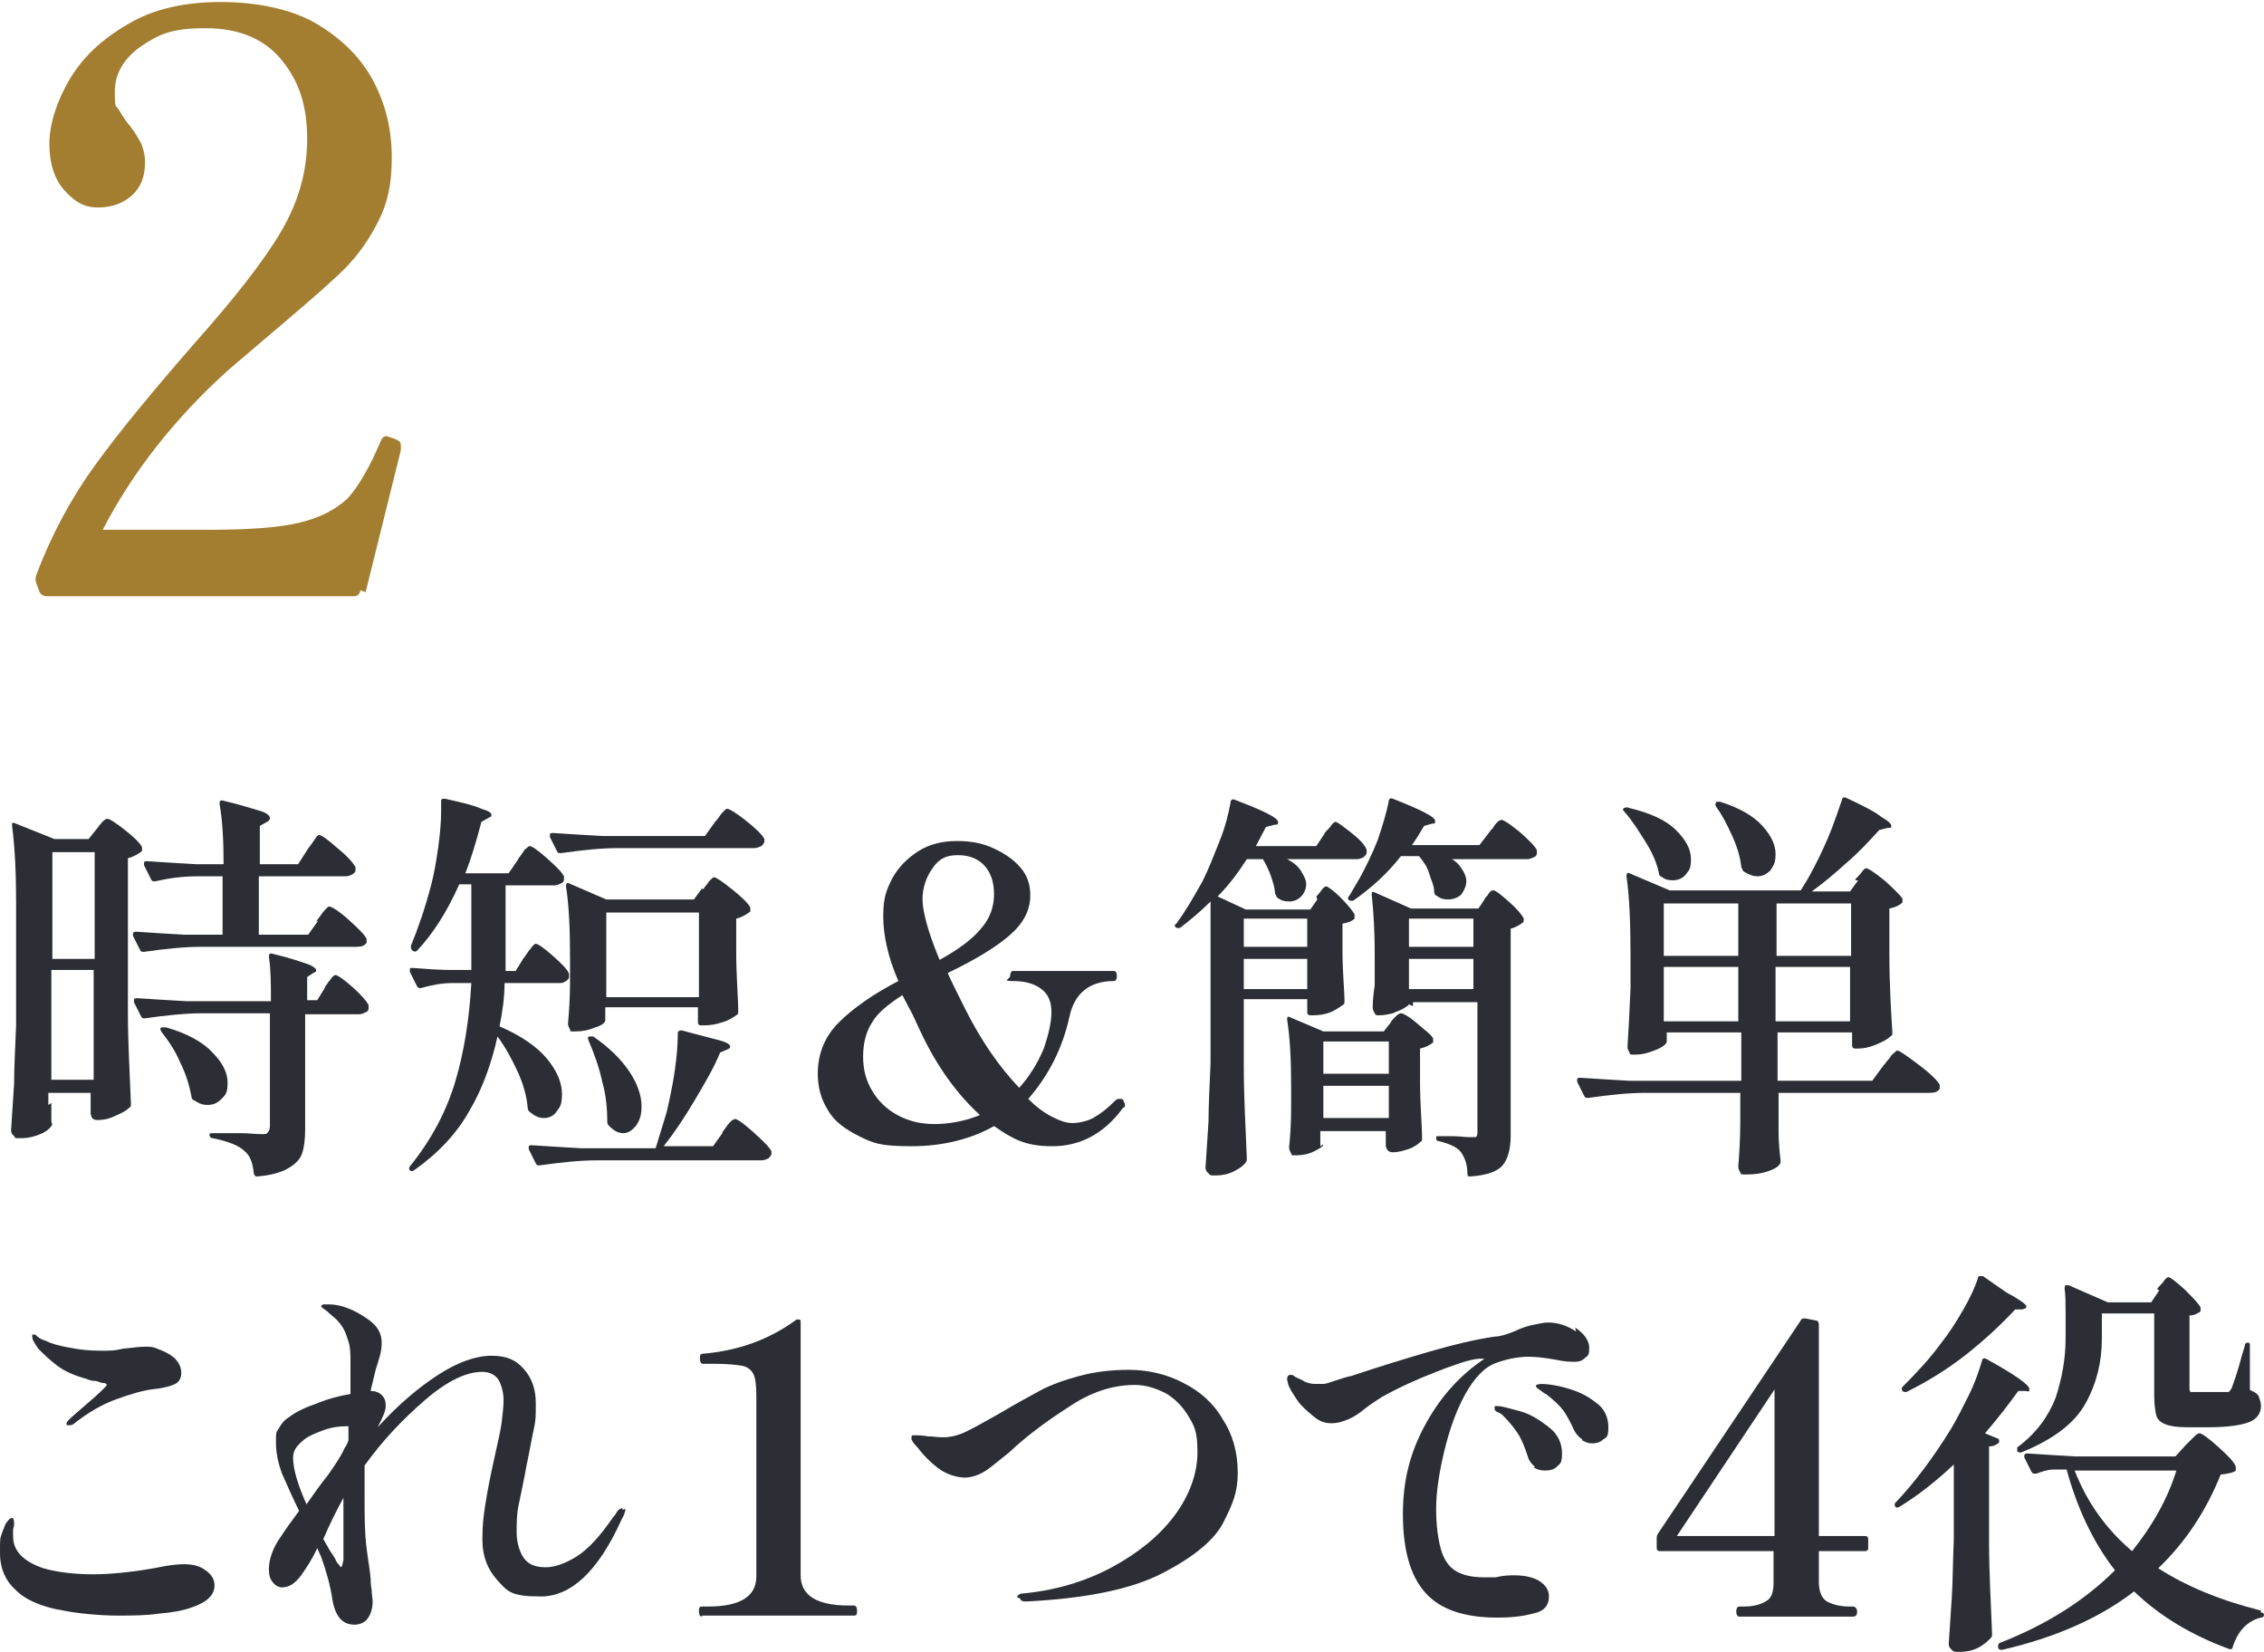 <?xml version="1.0" encoding="UTF-8"?>
<svg id="_レイヤー_1" data-name="レイヤー_1" xmlns="http://www.w3.org/2000/svg" version="1.1" viewBox="0 0 224.8 164">
  <!-- Generator: Adobe Illustrator 29.1.0, SVG Export Plug-In . SVG Version: 2.1.0 Build 142)  -->
  <defs>
    <style>
      .st0 {
        isolation: isolate;
      }

      .st1 {
        fill: #a37e31;
      }

      .st2 {
        fill: #2b2e34;
      }
    </style>
  </defs>
  <g class="st0">
    <g class="st0">
      <path class="st2" d="M5.1,109.5v1.9c.1.1.1.3,0,.4-.2.3-.6.6-1.1.8-.5.2-1.1.4-1.9.4s-.5,0-.7-.2c-.2-.2-.3-.3-.3-.6.1-1.6.2-3.1.3-4.6,0-1.5.1-3.4.2-5.8v-12c0-2.9-.1-5.5-.4-7.8h0c0-.2,0-.3,0-.3,0,0,.1,0,.2,0l4,1.6h3.4l.8-1c.1-.1.2-.3.4-.5.1-.2.3-.3.4-.4s.2-.1.3-.1c.2,0,.8.4,1.7,1.1.9.7,1.5,1.3,1.7,1.7,0,.1,0,.2,0,.4-.4.3-.9.6-1.4.7v15.2c0,3.3.2,6.4.3,9.2,0,.2,0,.3-.2.4-.3.3-.7.5-1.4.8-.6.3-1.2.4-1.7.4s-.6-.2-.7-.6c0-.2,0-.3,0-.4,0,0,0-.2,0-.3,0-.1,0-.3,0-.5v-.9h-4.2v1.2ZM9.4,95.2v-10.6h-4.2v10.6h4.2ZM5.1,96.3v10.9h4.2v-10.9h-4.2ZM31.4,91.5c.1-.2.3-.4.5-.7.2-.3.4-.5.5-.6.1-.1.2-.2.3-.2.2,0,.9.4,1.9,1.3,1,.9,1.6,1.5,1.8,1.9,0,.1,0,.3,0,.4-.2.3-.5.4-1,.4h-15.4c-1.7,0-3.6.2-5.7.5h-.1c-.1,0-.2,0-.3-.2l-.7-1.4s0,0,0-.2c0-.1.1-.2.3-.2,1.4.1,3.1.2,4.8.3h3.8v-5.8h-2.5c-1.5,0-2.9.2-4.2.5h-.1c-.1,0-.2,0-.3-.2l-.7-1.4s0,0,0-.2c0-.1,0-.2.3-.2,1.5.1,3.1.2,4.9.3h2.7c0-2.3-.1-4.3-.4-6,0-.3.1-.4.4-.3,1.7.4,2.9.8,3.6,1s1,.5,1,.7-.1.3-.3.4l-.7.4v3.8h3.8l.9-1.4c.1-.2.3-.4.5-.7.2-.3.3-.4.4-.6.1-.1.2-.2.3-.2.2,0,.8.4,1.8,1.3,1,.8,1.6,1.5,1.8,1.9,0,0,0,.1,0,.2,0,.2,0,.3-.3.5-.2.1-.4.2-.7.2h-8.6v5.8h4.9l1-1.4ZM32.2,98.1c.1-.2.3-.4.4-.6.2-.2.3-.4.4-.5.1-.1.2-.2.3-.2.2,0,.8.4,1.7,1.2.9.8,1.4,1.4,1.6,1.8v.2c0,.2,0,.4-.3.5-.2.1-.4.2-.7.2h-5.3v11.4c0,1-.1,1.8-.3,2.4-.2.6-.7,1.1-1.4,1.5-.7.4-1.7.7-3.1.8h0c-.1,0-.2,0-.3-.3-.1-1.1-.4-1.8-.9-2.2-.6-.6-1.7-1-3.2-1.3-.2,0-.3-.2-.3-.3s0-.2.2-.2c.4,0,.9,0,1.4,0,.5,0,1,0,1.4,0,.9,0,1.6.1,2.1.1s.6,0,.7-.2c.1-.1.2-.3.2-.6v-11.2h-6.7c-1.7,0-3.6.2-5.7.5h-.1c-.1,0-.2,0-.3-.2l-.7-1.4s0,0,0-.2c0-.1,0-.2.3-.2,1.5.1,3.1.2,4.9.3h8.4c0-1.7,0-3.1-.2-4.4,0-.3.1-.4.4-.3,1.7.4,2.8.8,3.4,1,.6.2.9.5.9.6s0,.2-.3.3l-.6.4v2.3h1l.8-1.3ZM16.1,102c0,0,.2,0,.4,0,2.1.6,3.7,1.5,4.6,2.5,1,1,1.5,2,1.5,3s-.2,1.2-.6,1.6c-.4.4-.8.6-1.4.6s-.9-.2-1.4-.5c-.1,0-.2-.2-.2-.4-.2-1-.5-2.1-1.1-3.3-.5-1.2-1.2-2.2-1.9-3.1-.1-.2-.1-.3,0-.4Z"/>
    </g>
  </g>
  <g class="st0">
    <g class="st0">
      <path class="st2" d="M52.1,95c.1-.2.3-.4.4-.6.2-.2.3-.4.4-.5.1-.1.2-.2.3-.2.2,0,.8.4,1.7,1.2.9.8,1.5,1.4,1.6,1.8,0,0,0,.1,0,.2,0,.2,0,.3-.3.5s-.4.2-.7.2h-5.4c0,1.4-.2,2.8-.5,4.3,2.1.9,3.7,2,4.7,3.2,1,1.2,1.5,2.4,1.5,3.5s-.2,1.3-.5,1.7c-.3.5-.8.7-1.3.7s-.9-.2-1.4-.6c-.1-.1-.2-.2-.2-.4-.1-1.1-.4-2.3-1-3.6-.6-1.3-1.2-2.4-2-3.5-.6,2.7-1.5,5.2-2.8,7.4-1.3,2.3-3.1,4.2-5.5,5.9-.2.1-.3.1-.4,0-.1-.1-.1-.3,0-.4,2.1-2.6,3.6-5.4,4.5-8.4.9-3,1.4-6.3,1.6-9.8h-1.9c-1,0-2.1.2-3.1.5-.2,0-.3,0-.4-.2l-.7-1.4v-.2c0-.2,0-.2.3-.2,1.3.1,2.6.2,3.8.2h2c0-.5,0-1.3,0-2.3v-6.2h-1.2c-1.2,2.7-2.6,4.9-4.2,6.6-.1.1-.3.1-.4,0h0c-.2-.1-.2-.3-.2-.5.7-1.7,1.4-3.7,2-6,.3-1.1.5-2.3.7-3.7.2-1.4.3-2.6.3-3.7v-.9h0c0-.3.1-.3.4-.3,1.8.4,3,.7,3.6,1,.7.2,1,.4,1,.6s-.1.2-.3.3l-.7.4c-.5,1.9-1,3.6-1.6,5.1h4.3l.9-1.3c0-.1.2-.3.4-.6.2-.3.3-.5.5-.6.1-.1.2-.2.3-.2.2,0,.8.4,1.7,1.2.9.8,1.5,1.4,1.7,1.8v.2c0,.2,0,.4-.3.5-.2.1-.4.2-.7.2h-4.8v6.2c0,1,0,1.7,0,2.3h1l.8-1.3ZM71.7,112.5c0-.1.2-.3.4-.6.2-.3.4-.5.5-.6.1-.1.3-.2.4-.2.2,0,.8.4,1.8,1.3,1,.9,1.6,1.5,1.8,1.9,0,0,0,.1,0,.2,0,.2-.1.3-.3.5-.2.1-.4.2-.7.2h-16.3c-1.7,0-3.6.2-5.7.5h-.1c-.1,0-.2,0-.3-.2l-.7-1.4s0,0,0-.2c0-.1,0-.2.3-.2,1.5.1,3.1.2,4.9.3h7.4c.2-.7.6-1.9,1.1-3.6.3-1.3.6-2.7.8-4.1.2-1.4.3-2.6.3-3.7,0-.2.1-.3.4-.3,1.8.5,3.1.8,3.8,1,.7.2,1,.4,1,.6s-.1.2-.3.3l-.7.3c-.6,1.5-1.5,3-2.5,4.7s-2,3.2-3.1,4.6h4.9l1-1.4ZM70.9,81.7c.1-.1.3-.3.5-.6.2-.3.4-.5.5-.6.1-.1.2-.2.3-.2.2,0,.9.4,1.9,1.2s1.6,1.4,1.8,1.8c0,.1,0,.2,0,.2,0,.2-.1.3-.3.5-.2.1-.5.2-.7.2h-13.5c-1.7,0-3.6.2-5.7.5h-.1c-.1,0-.2,0-.3-.2l-.7-1.4s0,0,0-.2c0-.1,0-.2.3-.2,1.5.1,3.1.2,4.9.3h10.2l1-1.4ZM69.8,88.3c.1-.1.2-.3.4-.5.1-.2.3-.4.4-.5.1-.1.2-.2.3-.2.2,0,.8.4,1.8,1.2,1,.8,1.6,1.4,1.8,1.8,0,.1,0,.2,0,.4-.4.3-.9.6-1.4.7v3.2c0,2.6.2,4.6.2,6,0,.2,0,.3-.2.4-.3.2-.7.5-1.4.7-.6.2-1.2.3-1.8.3h-.3c-.2,0-.3-.1-.3-.3v-1.5h-9.2v1.3c0,.2-.3.5-1,.7-.7.3-1.3.4-2,.4s-.4,0-.5-.2c-.1-.2-.2-.3-.2-.6.1-1.1.2-2.5.2-4.1v-2.4c0-2.8-.1-5.2-.4-7.1h0c0-.3.1-.4.3-.3l3.7,1.6h8.7l.8-1.1ZM58.3,103.1c0,0,0-.1.2-.2.2,0,.3,0,.4,0,1.6,1.1,2.8,2.3,3.6,3.5.8,1.2,1.2,2.4,1.2,3.4s-.2,1.4-.5,1.9c-.4.5-.8.8-1.3.8s-.9-.2-1.4-.7c-.1-.1-.2-.2-.2-.4,0-1.2-.1-2.6-.5-4-.3-1.4-.8-2.8-1.4-4.2,0,0,0-.2,0-.2ZM60.2,90.6v8.4h9.2v-8.4h-9.2Z"/>
      <path class="st2" d="M111.5,109.3c.1.1.2.2.2.4s0,.2-.2.3c-1.9,2.6-4.3,3.8-7,3.8s-3.9-.7-5.8-2c-2.3,1.3-5.1,2-8.2,2s-3.8-.3-5.2-1c-1.4-.7-2.5-1.5-3.1-2.6-.7-1.1-1-2.3-1-3.6,0-2,.7-3.7,2.1-5.1,1.4-1.4,3.4-2.8,5.9-4.1-1-2.3-1.5-4.5-1.5-6.4s.3-2.6.9-3.8c.6-1.1,1.5-2,2.6-2.7,1.1-.7,2.4-1,3.8-1s2.5.2,3.6.7,2,1.1,2.7,1.9c.7.8,1,1.7,1,2.8,0,1.5-.7,2.8-2.1,4s-3.4,2.4-6.1,3.7c.3.7.9,1.9,1.7,3.5,1.6,3.2,3.4,5.8,5.4,7.9,1-1.1,1.8-2.4,2.4-3.8.5-1.4.8-2.7.8-3.7s-.3-1.8-1-2.3c-.6-.5-1.6-.8-2.8-.8s-.3-.2-.3-.5.1-.5.3-.5h10c.2,0,.3.2.3.5s-.1.5-.3.5c-2.4,0-3.9,1.2-4.4,3.5-.7,3.2-2.1,5.9-4.1,8.2.8.8,1.6,1.4,2.4,1.8.8.4,1.4.6,2,.6s1.6-.2,2.2-.6c.7-.4,1.3-.9,2-1.6.2-.2.3-.2.5-.2s.3,0,.4.2ZM97.3,110.7c-2.2-2-4.3-4.8-6-8.5l-.7-1.5c-.3-.6-.7-1.3-1-1.9-1.4.9-2.5,1.8-3,2.7-.6.9-.9,2.1-.9,3.4s.3,2.4.9,3.4c.6,1,1.4,1.8,2.5,2.4,1.1.6,2.3.9,3.7.9s3.1-.3,4.5-.9ZM92.6,86.2c-.6.8-1,1.9-1,3.1s.6,3.4,1.7,6c1.8-1,3.2-2,4.1-3.1.9-1,1.3-2.2,1.3-3.4s-.3-2.1-.9-2.8c-.6-.7-1.5-1.1-2.7-1.1s-1.9.4-2.5,1.3Z"/>
      <path class="st2" d="M130.7,89c.1-.1.3-.3.5-.6.2-.3.4-.4.5-.4s.7.4,1.4,1.1c.7.7,1.2,1.3,1.4,1.7,0,.1,0,.3,0,.4-.3.3-.7.4-1.2.5v2.7c0,2.2.2,3.9.2,5,0,.2,0,.3-.2.4-.3.2-.7.5-1.2.7-.5.2-1.1.3-1.7.3h-.3c-.2,0-.3-.1-.3-.3v-1.3h-6.3v6.6c0,3.3.2,6.4.3,9.2,0,.1,0,.3-.1.4-.2.3-.6.6-1.2.9-.6.3-1.2.4-1.8.4s-.5,0-.7-.2-.3-.3-.3-.6c.1-1.6.2-3.1.3-4.6,0-1.5.1-3.4.2-5.8v-16c-1.1,1.1-2.1,1.9-3,2.6-.2.1-.3,0-.4,0-.2-.1-.2-.3,0-.4.9-1.2,1.7-2.6,2.6-4.2.6-1.2,1.1-2.5,1.7-4s.9-2.8,1.1-3.9c0-.2.2-.3.4-.2,2.9,1.1,4.3,1.8,4.3,2.2s-.1.2-.4.3l-.8.2-1,1.9h6l.8-1.2c0-.1.2-.3.4-.5.2-.2.3-.4.4-.5.1-.1.2-.2.3-.2.2,0,.7.4,1.6,1.1s1.4,1.3,1.5,1.7c0,0,0,.1,0,.2,0,.2-.1.3-.3.5-.2.1-.4.2-.7.2h-6.9c.6.3,1.1.7,1.4,1.2.3.5.5.9.5,1.3s-.2.9-.5,1.2c-.3.3-.7.5-1.2.5s-.8-.1-1.2-.4c0,0-.1-.2-.2-.4,0-.5-.2-1.1-.4-1.7s-.5-1.2-.8-1.7h-1.6c-.9,1.4-1.8,2.6-2.9,3.7l2.8,1.3h6.4l.7-1ZM129.8,94v-2.8h-6.3v2.8h6.3ZM123.5,95.2v3h6.3v-3h-6.3ZM131.4,113.6c0,.2-.3.4-.9.7-.6.3-1.2.4-1.8.4s-.4,0-.5-.2c-.1-.2-.2-.3-.2-.6.1-1,.2-2.3.2-3.8v-2.3c0-2.5-.1-4.7-.4-6.6h0c0-.3.1-.3.3-.2l3.3,1.4h6l.7-.9c0-.1.2-.3.4-.5.2-.2.4-.4.6-.4.2,0,.8.3,1.6,1s1.4,1.1,1.6,1.5c0,.1,0,.2,0,.4-.4.3-.8.5-1.3.6v3.1c0,2.6.2,4.5.2,5.8,0,.2,0,.3-.2.4-.2.2-.6.5-1.2.7-.6.2-1.1.3-1.5.3s-.6-.2-.7-.6c0,0,0-.2,0-.4v-.4c0,0,0-.7,0-.7h-6.5v1.5ZM137.9,106.6v-3.2h-6.5v3.2h6.5ZM131.4,107.8v3.2h6.5v-3.2h-6.5ZM143.6,85c.7.3,1.2.7,1.5,1.2.3.4.5.9.5,1.3s-.2.9-.5,1.3c-.3.3-.8.5-1.3.5s-.8-.1-1.2-.4c-.1,0-.2-.2-.2-.4,0-.6-.3-1.1-.5-1.8s-.6-1.2-1-1.7h-1.8c-1.4,1.8-3,3.2-4.7,4.4-.2.1-.3,0-.4,0h0c-.2-.1-.2-.3,0-.5l1-1.7c.6-1.1,1.2-2.3,1.8-3.8.5-1.5.9-2.8,1.1-3.9,0-.2.2-.3.4-.2,2.8,1.1,4.2,1.8,4.2,2.2s-.1.2-.4.3l-.7.2c-.3.5-.7,1.2-1.2,1.9h6.7l1-1.3c.1-.2.3-.3.4-.5.1-.2.3-.4.4-.5s.3-.2.4-.2c.2,0,.8.4,1.8,1.2.9.8,1.5,1.4,1.7,1.8,0,0,0,.1,0,.2,0,.2,0,.4-.3.5-.2.1-.4.2-.7.2h-7.8ZM139.9,99.7c0,.1-.2.2-.5.4s-.7.3-1.1.5c-.4.1-.9.2-1.3.2s-.4,0-.5-.2-.2-.3-.2-.6c0-.7.1-1.5.2-2.2,0-.4,0-.8,0-1v-2.1c0-2.1-.1-4-.3-5.9h0c0-.3.1-.3.3-.2l3.6,1.6h6.7l.6-.9c0-.1.2-.3.3-.4.1-.2.2-.3.3-.4s.2-.1.3-.1c.2,0,.7.4,1.5,1.1.8.7,1.3,1.3,1.5,1.7,0,.2,0,.3-.1.4-.4.3-.8.5-1.2.6v20.6c0,1.3-.3,2.3-.8,2.9-.5.6-1.6,1-3.2,1.1h0c-.2,0-.3,0-.3-.3,0-.8-.2-1.4-.5-1.9-.3-.6-1.1-1-2.3-1.3-.2,0-.3-.1-.3-.3s0-.2.2-.2h1.3c.8,0,1.4.1,1.8.1s.5,0,.6,0,.2-.2.2-.4v-13h-6.4v.4ZM146.3,94v-2.8h-6.4v2.8h6.4ZM139.9,95.2v3h6.4v-3h-6.4Z"/>
    </g>
  </g>
  <g class="st0">
    <g class="st0">
      <path class="st2" d="M184.2,87.4c0-.1.2-.3.4-.5.2-.2.3-.4.4-.5.1-.1.2-.2.3-.2.2,0,.8.4,1.8,1.2.9.8,1.5,1.4,1.8,1.8,0,.1,0,.2,0,.4-.3.3-.8.5-1.3.6v4.3c0,3.6.2,6.3.3,8,0,.2,0,.3-.2.4-.3.3-.7.5-1.4.8-.7.3-1.3.4-1.8.4h-.3c-.2,0-.3-.1-.3-.3v-1.3h-7.4v4.8h9.4l1.1-1.5c.2-.2.3-.4.5-.6.2-.2.3-.5.5-.6.2-.2.3-.3.4-.3.2,0,.9.5,2.1,1.4,1.2.9,1.9,1.6,2.1,2,0,.1,0,.3,0,.4-.2.3-.5.4-1,.4h-15v3.8c0,1.1.1,2.1.2,2.9,0,.2,0,.3-.1.4-.2.3-.6.5-1.2.7-.6.2-1.2.3-2,.3s-.6,0-.7-.2-.2-.3-.2-.6c.1-1.2.2-2.8.2-4.6v-2.7h-9.4c-1.7,0-3.6.2-5.7.5h-.1c-.1,0-.2,0-.3-.2l-.7-1.4s0,0,0-.2c0-.1,0-.2.3-.2,1.5.1,3.1.2,4.9.3h11.1v-4.8h-7.4v.9c0,.2-.3.5-1,.8-.7.3-1.4.5-2.1.5s-.5,0-.6-.2-.2-.3-.2-.6c.1-1.4.2-3.4.3-5.8v-3.3c0-3.1-.1-5.7-.4-7.8h0c0-.3.1-.4.3-.3l4,1.7h13c.5-.8.8-1.3.9-1.5.6-1.1,1.2-2.3,1.8-3.7.6-1.4,1-2.7,1.4-3.8,0-.2.2-.3.4-.2,1.7.8,2.9,1.4,3.5,1.9.7.4,1,.7,1,.9s-.1.2-.4.2l-.8.2c-1,1.1-2.1,2.3-3.3,3.3-1.2,1.1-2.3,2-3.4,2.8h3.8l.8-1.1ZM161.3,80.2c.1,0,.3-.1.4,0,2.1.5,3.7,1.2,4.7,2.2,1,1,1.5,1.9,1.5,2.9s-.2,1.1-.5,1.5c-.3.4-.8.6-1.3.6s-.8-.1-1.2-.4c-.1,0-.2-.2-.2-.4-.2-.9-.6-1.9-1.3-3s-1.3-2.1-2.1-3c-.2-.2-.2-.3,0-.4ZM172.6,94.9v-5.2h-7.4v5.2h7.4ZM165.2,96v5.4h7.4v-5.4h-7.4ZM170.4,79.6c0,0,.2,0,.4,0,1.9.6,3.3,1.4,4.2,2.4.9,1,1.3,1.9,1.3,2.8s-.2,1.1-.5,1.6c-.4.4-.8.6-1.3.6s-.9-.2-1.4-.5c0,0-.1-.2-.2-.4-.1-1-.4-2-.9-3.1-.5-1.1-1-2.1-1.6-2.9-.1-.2-.1-.3,0-.4ZM183.8,94.9v-5.2h-7.4v5.2h7.4ZM176.3,96v5.4h7.4v-5.4h-7.4Z"/>
    </g>
  </g>
  <g class="st0">
    <g class="st0">
      <path class="st2" d="M5.7,159.8c-1.8-.4-3.2-1-4.1-1.9-1-.9-1.6-2.1-1.6-3.7s0-1.4.2-2c.2-.5.3-.9.5-1.1.2-.3.4-.4.5-.4s.2.2.2.5,0,.3-.1.6c0,.3,0,.5,0,.7,0,1.5,1,2.5,3,3.2,1.4.4,3.1.6,5,.6s4.6-.3,7-.8c1.1-.2,1.8-.2,2-.2.9,0,1.6.2,2.1.6.6.4.9.9.9,1.5,0,1-.8,1.7-2.3,2.2-.8.3-1.9.5-3.2.6-1.3.2-2.7.2-4.2.2s-4.1-.2-5.8-.6ZM6.6,141.4c0-.1,0-.2.2-.4.4-.4,1-.9,1.8-1.6,1.3-1.1,2-1.8,2-1.9s-.1-.2-.4-.2c-.2,0-.5-.2-.8-.2-.3,0-.6-.1-.8-.2-1.1-.3-2.1-.7-2.9-1.3-.8-.6-1.4-1.2-1.9-1.7-.4-.6-.6-.9-.6-1.2s0-.2.1-.2h.2c.3.3.6.5,1,.6.6.3,1.3.5,2.4.7,1,.2,2,.3,3.1.3s1.4,0,2.2-.2c1-.1,1.7-.2,2.2-.2s.8,0,1.2.2c.6.2,1.2.5,1.7.9.5.5.7,1,.7,1.5s-.2.9-.6,1.1c-.4.2-1.1.4-2,.5-1.1.1-2.4.5-3.8,1-1.4.5-2.8,1.3-4.2,2.4-.2.2-.4.2-.6.2s-.2,0-.2-.2Z"/>
      <path class="st2" d="M62.1,149.8c0,.2-.1.6-.4,1.1-2.3,5.1-5,7.6-8,7.6s-3.3-.5-4.3-1.6-1.5-2.4-1.5-4,.1-2.3.3-3.6c.2-1.3.5-2.8.9-4.6.3-1.4.6-2.6.7-3.4.1-.9.2-1.6.2-2.3s-.2-1.5-.5-2c-.3-.5-.9-.8-1.6-.8-1.6,0-3.5.9-5.7,2.8-2.2,1.9-4.2,4-6,6.5,0,.8,0,1.8,0,3.1,0,1.8,0,3.5.2,5.1.1.9.3,1.9.4,3,0,.2,0,.6.1,1.1,0,.5.1.9.1,1.2,0,.7-.2,1.3-.5,1.7-.3.4-.8.6-1.3.6-1.2,0-1.9-.8-2.2-2.5-.2-1.4-.6-2.8-1.1-4.2l-.4-.9c-.5,1.1-1.1,2-1.6,2.7-.3.4-.6.7-.9.9-.3.2-.7.3-1,.3s-.7-.2-.9-.5c-.3-.3-.4-.8-.4-1.3,0-1,.4-2.2,1.3-3.4.3-.5.9-1.3,1.7-2.4-.7-1.4-1.2-2.6-1.7-3.7-.4-1.1-.6-2.1-.6-3.1s0-1,.3-1.4c.2-.4.5-.8,1-1.1.5-.4,1.4-.9,2.6-1.3,1.2-.5,2.3-.8,3.5-1,0-1.5,0-2.5,0-3.2s0-1.6-.3-2.3c-.2-.7-.5-1.3-1.1-1.9-.2-.2-.6-.5-.9-.8-.4-.3-.6-.4-.6-.5s0-.1.2-.2c.1,0,.3,0,.4,0,.3,0,.8,0,1.5.2,1,.3,1.9.8,2.7,1.4s1.2,1.3,1.2,2.2-.2,1.4-.6,2.7c-.3,1.3-.5,2-.5,2.1h0c.4,0,.8.1,1.1.4.3.3.4.6.4,1.1s-.3,1.1-.8,2.1c2-2.2,4-3.9,6-5.2,2-1.3,3.8-1.9,5.3-1.9s2.4.4,3.2,1.3c.8.9,1.2,2,1.2,3.4s0,1.7-.2,2.6c-.2.9-.4,2.1-.7,3.5-.3,1.7-.6,3-.8,4-.2.9-.2,1.9-.2,2.8s.3,2,.8,2.6c.5.6,1.2.8,2.1.8s2-.4,3.1-1.1c1.1-.7,2.3-2,3.6-3.9,0,0,.2-.2.3-.4.1-.2.3-.4.4-.4,0,0,.2-.1.2-.1s0,0,0,.2ZM30.4,149.4c.7-1,1.4-2,2.2-3,.7-1,1.3-1.9,1.6-2.6.2-.3.3-.5.4-.8v-1.4c0,0,0,0-.2,0-.7,0-1.5.1-2.3.4-.8.3-1.6.6-2.1,1.1-.6.5-.9,1-.9,1.6,0,1.2.5,2.8,1.4,4.8ZM34.1,154.8c0-.5,0-1.1,0-1.8s0-1.6,0-2.9v-1.4c-.7,1.3-1.4,2.7-2,4.1.5.9.8,1.4.9,1.5,0,0,.2.3.3.5.1.3.3.5.4.6,0,.1.2.2.2.2,0,0,.1-.2.2-.7Z"/>
    </g>
  </g>
  <g class="st0">
    <g class="st0">
      <path class="st2" d="M69.7,160.5c-.2,0-.3-.2-.3-.5s0-.5.3-.5h.6c3.2,0,4.8-1,4.8-3v-18c0-1-.1-1.7-.3-2.1-.2-.4-.6-.7-1.1-.8-.5-.1-1.5-.2-2.8-.2h-1.1c-.2,0-.3-.2-.3-.5s0-.5.3-.5c3.5-.3,6.6-1.4,9.3-3.4h.2c.1,0,.2,0,.2.2v25.2c0,2,1.6,3,4.8,3h.5c.2,0,.3.2.3.5s0,.5-.3.5h-15.1Z"/>
    </g>
  </g>
  <g class="st0">
    <g class="st0">
      <path class="st2" d="M101,158.6c0-.2.2-.4.6-.4,3.2-.3,6.2-1.2,8.8-2.6,2.6-1.4,4.7-3.1,6.2-5.1,1.5-2,2.3-4.2,2.3-6.3s-.3-2.6-.9-3.6c-.6-1-1.4-1.8-2.3-2.3-1-.5-2-.8-3-.8-2.2,0-4.4.7-6.6,2.2-2.2,1.4-4.2,2.9-5.9,4.5-.9.7-1.7,1.4-2.3,1.8s-1.4.7-2.1.7-1.8-.3-2.6-.9c-.8-.6-1.5-1.3-2.1-2.1-.4-.4-.6-.7-.6-.9s0-.2.1-.3c0,0,.2,0,.4,0s.5,0,1.1.1c.5,0,1,.1,1.5.1.8,0,1.6-.2,2.4-.6.8-.4,1.9-1,3.3-1.8,1.5-.9,2.8-1.6,3.9-2.2,1.1-.6,2.5-1.1,4-1.5,1.5-.4,3.1-.6,4.9-.6s3.7.4,5.4,1.3c1.6.8,3,2,3.9,3.6,1,1.5,1.5,3.3,1.5,5.3s-.5,3.1-1.4,4.9c-.9,1.8-3,3.5-6.1,5.1-3.1,1.6-7.6,2.5-13.5,2.8-.4,0-.6-.1-.6-.3Z"/>
    </g>
  </g>
  <g class="st0">
    <g class="st0">
      <path class="st2" d="M156.4,131.8c.9.6,1.4,1.3,1.4,2s-.1.8-.4,1c-.3.3-.6.4-1,.4s-1,0-1.9-.2c-1.1-.2-2-.3-2.7-.3-1,0-2.1.2-3.2.6-1.2.4-2.2,1.5-3.1,3.1s-1.6,3.6-2.1,5.7c-.5,2.1-.8,4-.8,5.7s.2,3.1.5,4.1.8,1.7,1.5,2.1c.7.4,1.6.6,2.8.6h1.1c.8-.2,1.4-.2,1.9-.2,1,0,1.9.2,2.5.6.6.4.9.9.9,1.5,0,.9-.5,1.5-1.6,1.7-1.1.3-2.3.4-3.5.4-3.3,0-5.7-.8-7.2-2.5-1.5-1.7-2.2-4.3-2.2-7.8s.8-6.3,2.3-9c1.5-2.7,3.4-4.8,5.8-6.4-.1,0-.3,0-.6,0-1,.1-2.4.6-4.2,1.3-1.8.7-3.6,1.5-5.4,2.5-.6.4-1.1.7-1.6,1.1-.6.5-1.2.9-1.7,1.1-.5.2-1,.4-1.7.4s-1.2-.2-1.8-.7-1.2-1-1.6-1.6-.8-1.2-.9-1.6c0-.1-.1-.3-.1-.5s.1-.4.3-.4.3,0,.5.2c.4.2.7.3,1,.5.3.1.6.2,1,.2s.5,0,.8,0c.2,0,.5-.1,1.1-.3.6-.2,1.2-.4,1.7-.5,2.7-.9,5.3-1.7,7.7-2.4,2.4-.7,4.5-1.2,6.5-1.5.6,0,1.5-.3,2.6-.8.5-.2.9-.3,1.4-.4.5-.1.9-.2,1.3-.2,1,0,1.9.3,2.8.9ZM152.4,145.6c-.3-.2-.6-.6-.7-1-.3-.9-.6-1.7-1-2.3-.4-.6-.9-1.2-1.5-1.8,0,0-.2-.2-.5-.3s-.3-.3-.3-.5,0,0,.1-.1c0,0,.1,0,.2,0,.4,0,1.1.2,2.2.5,1.1.3,2,.9,2.9,1.6s1.3,1.6,1.3,2.6-.2,1-.5,1.3-.7.4-1.2.4-.7-.1-1.1-.3ZM157.1,142.9c-.3-.2-.6-.5-.8-.9-.4-.9-.8-1.6-1.1-2s-.9-1-1.7-1.6c-.1,0-.3-.2-.6-.4-.3-.2-.4-.3-.4-.4s.2-.2.6-.2,1.4.1,2.4.4c1.1.3,2,.7,2.9,1.4.9.6,1.3,1.5,1.3,2.5s-.2,1-.5,1.2c-.3.3-.7.4-1.1.4s-.6-.1-1-.3Z"/>
    </g>
  </g>
  <g class="st0">
    <g class="st0">
      <path class="st2" d="M185.5,152.8v.9c0,.2-.1.3-.3.3h-4.6v3.1c0,.9.3,1.6.8,1.9.6.3,1.3.5,2.2.5h.4c.2,0,.4.2.4.5s-.1.5-.4.5h-11.3c-.2,0-.3-.2-.3-.5s.1-.5.3-.5h.5c.9,0,1.6-.2,2.1-.5.6-.3.8-.9.8-1.9v-3.1h-11.3c-.2,0-.3-.1-.3-.3v-1c0-.1,0-.2.1-.4l14.2-21.2c0,0,0-.1.2-.2,0,0,.2,0,.3,0l1,.2c.2,0,.3.2.3.4v21h4.6c.2,0,.3.1.3.3ZM176.3,137.8l-9.8,14.7h9.7v-14.7Z"/>
    </g>
  </g>
  <g class="st0">
    <g class="st0">
      <path class="st2" d="M194,145.4c-1.8,1.7-3.6,3.1-5.4,4.2-.2.1-.3.1-.4,0-.1-.2-.1-.3,0-.4,1.9-2,3.7-4.4,5.5-7.3.6-1,1.2-2.2,1.8-3.4.6-1.2,1-2.4,1.3-3.4,0-.2.2-.3.4-.2,2.9,1.6,4.3,2.6,4.3,3s-.1.2-.4.2h-.7c-1,1.4-2.1,2.8-3.3,4.2l1.2.5c.1,0,.2.1.2.2s0,.1,0,.2c-.2.2-.5.4-1,.4v9.4c0,3.3.2,6.4.3,9.2,0,.1,0,.3-.1.4-.3.3-.7.7-1.3,1-.6.3-1.2.4-1.8.4s-.6,0-.8-.2-.3-.3-.3-.6c.1-1.6.2-3.1.3-4.6s.1-3.4.2-5.8v-7.4ZM196.6,126.7c0,0,.2,0,.3,0l2.3,1.6c1.3.7,2,1.2,2,1.4s-.1.2-.4.3h-.7c-1.4,1.5-3,3-4.9,4.5-1.9,1.5-3.9,2.7-5.9,3.7-.2,0-.3,0-.4-.1-.1-.2-.1-.3,0-.4,1.4-1.4,2.7-2.8,3.8-4.3.8-1,1.5-2.1,2.2-3.3.7-1.2,1.2-2.3,1.5-3.2,0-.1,0-.2.2-.2ZM224.5,160.1c.2,0,.3.1.3.2,0,.2-.1.3-.3.3-1.3.3-2.3,1.3-2.8,2.9,0,.2-.2.3-.4.2-3.8-1.4-6.9-3.3-9.4-5.7-3.5,2.7-7.9,4.6-13.1,5.8-.2,0-.3,0-.4-.2v-.2c0-.1,0-.2.2-.3,4.6-1.8,8.4-4.2,11.4-7.2-2.1-2.7-3.7-6-4.8-10h-1.3c-.6,0-1.1.2-1.7.4h-.2c-.1,0-.2,0-.3-.2l-.7-1.4s0,0,0-.2c0-.1.1-.2.3-.2,1.4.1,3.1.2,4.8.3h9.9l1-1.1c.1-.1.4-.4.7-.7.3-.3.5-.5.7-.5s.8.4,1.8,1.3c1,.9,1.6,1.5,1.8,2,0,.1,0,.3,0,.4-.2.2-.7.3-1.5.4-1.5,3.7-3.5,6.7-6.2,9.3,2.8,1.8,6.2,3.2,10.2,4.2ZM214.2,128c0-.1.2-.3.4-.5.2-.2.3-.4.4-.5.1-.1.2-.2.3-.2.2,0,.7.4,1.6,1.2.8.8,1.4,1.4,1.6,1.8,0,.1,0,.3,0,.4-.3.2-.6.4-1.1.4v7.1c0,.2,0,.4.1.5,0,0,.3,0,.6,0h1.5c.7,0,1.2,0,1.4,0,.1,0,.2,0,.3,0,0,0,.2-.2.3-.4.1-.3.5-1.3,1-3.2l.3-1c0-.2.1-.3.3-.3s.2.1.2.3v4.4c.5.2.8.4.9.7s.2.5.2.9c0,.7-.4,1.3-1.2,1.6-.8.3-2.1.5-4,.5h-2.2c-.9,0-1.6-.1-2.1-.3-.5-.2-.8-.5-.9-.9-.1-.4-.2-1.1-.2-1.9v-8.2h-5.2v2.5c0,2.3-.5,4.4-1.6,6.4s-3.2,3.6-6.4,4.9c-.2,0-.3,0-.4-.1,0-.2,0-.3,0-.4,1.9-1.4,3.1-3.1,3.8-4.9.6-1.8,1-3.8,1-5.9v-2.6c0-.9,0-1.7-.1-2.4,0-.1,0-.2.1-.3,0,0,.2,0,.3,0l3.9,1.7h4.3l.8-1.2ZM206,146c1.2,3.1,3.1,5.8,5.7,8,2-2.5,3.5-5.1,4.4-8h-10.1Z"/>
    </g>
  </g>
  <g class="st0">
    <g class="st0">
      <path class="st1" d="M35.8,58.6c-.1.4-.3.6-.7.6H4.7c-.4,0-.7-.2-.8-.5l-.3-.8c-.1-.3-.1-.5,0-.8,1.5-4,3.5-7.7,5.9-11,2.4-3.3,5.7-7.3,9.8-12,4-4.5,6.9-8.2,8.6-11.1,1.7-2.9,2.6-5.9,2.6-9.2s-.8-5.7-2.5-7.8c-1.7-2.1-4.2-3.2-7.6-3.2s-4.6.6-6.4,1.8c-1.7,1.2-2.6,2.7-2.6,4.5s.1,1.3.4,1.8.6,1,1.1,1.6c.5.6.8,1.2,1.1,1.7.2.5.4,1.1.4,1.9,0,1.4-.4,2.5-1.3,3.3-.9.8-2,1.2-3.4,1.2s-2.3-.6-3.3-1.7c-1-1.1-1.5-2.7-1.5-4.6s.7-4.2,2-6.4c1.3-2.2,3.2-4,5.8-5.5,2.5-1.5,5.6-2.2,9.2-2.2s7.1.7,9.6,2.2c2.5,1.5,4.4,3.4,5.6,5.7,1.2,2.3,1.8,4.8,1.8,7.5s-.4,4.5-1.3,6.3c-.9,1.8-2,3.4-3.4,4.8-1.4,1.4-3.5,3.2-6.2,5.5-2.1,1.8-3.9,3.3-5.4,4.6-5.2,4.7-9.4,10-12.4,15.8h10.3c4.1,0,7.1-.2,9.2-.7,2.1-.5,3.6-1.3,4.8-2.4,1.1-1.2,2.2-3.1,3.3-5.7.1-.3.3-.5.6-.5l.6.2c.3.1.5.2.6.3.2.1.2.3.2.5v.4c0,0-3.5,14.1-3.5,14.1Z"/>
    </g>
  </g>
</svg>